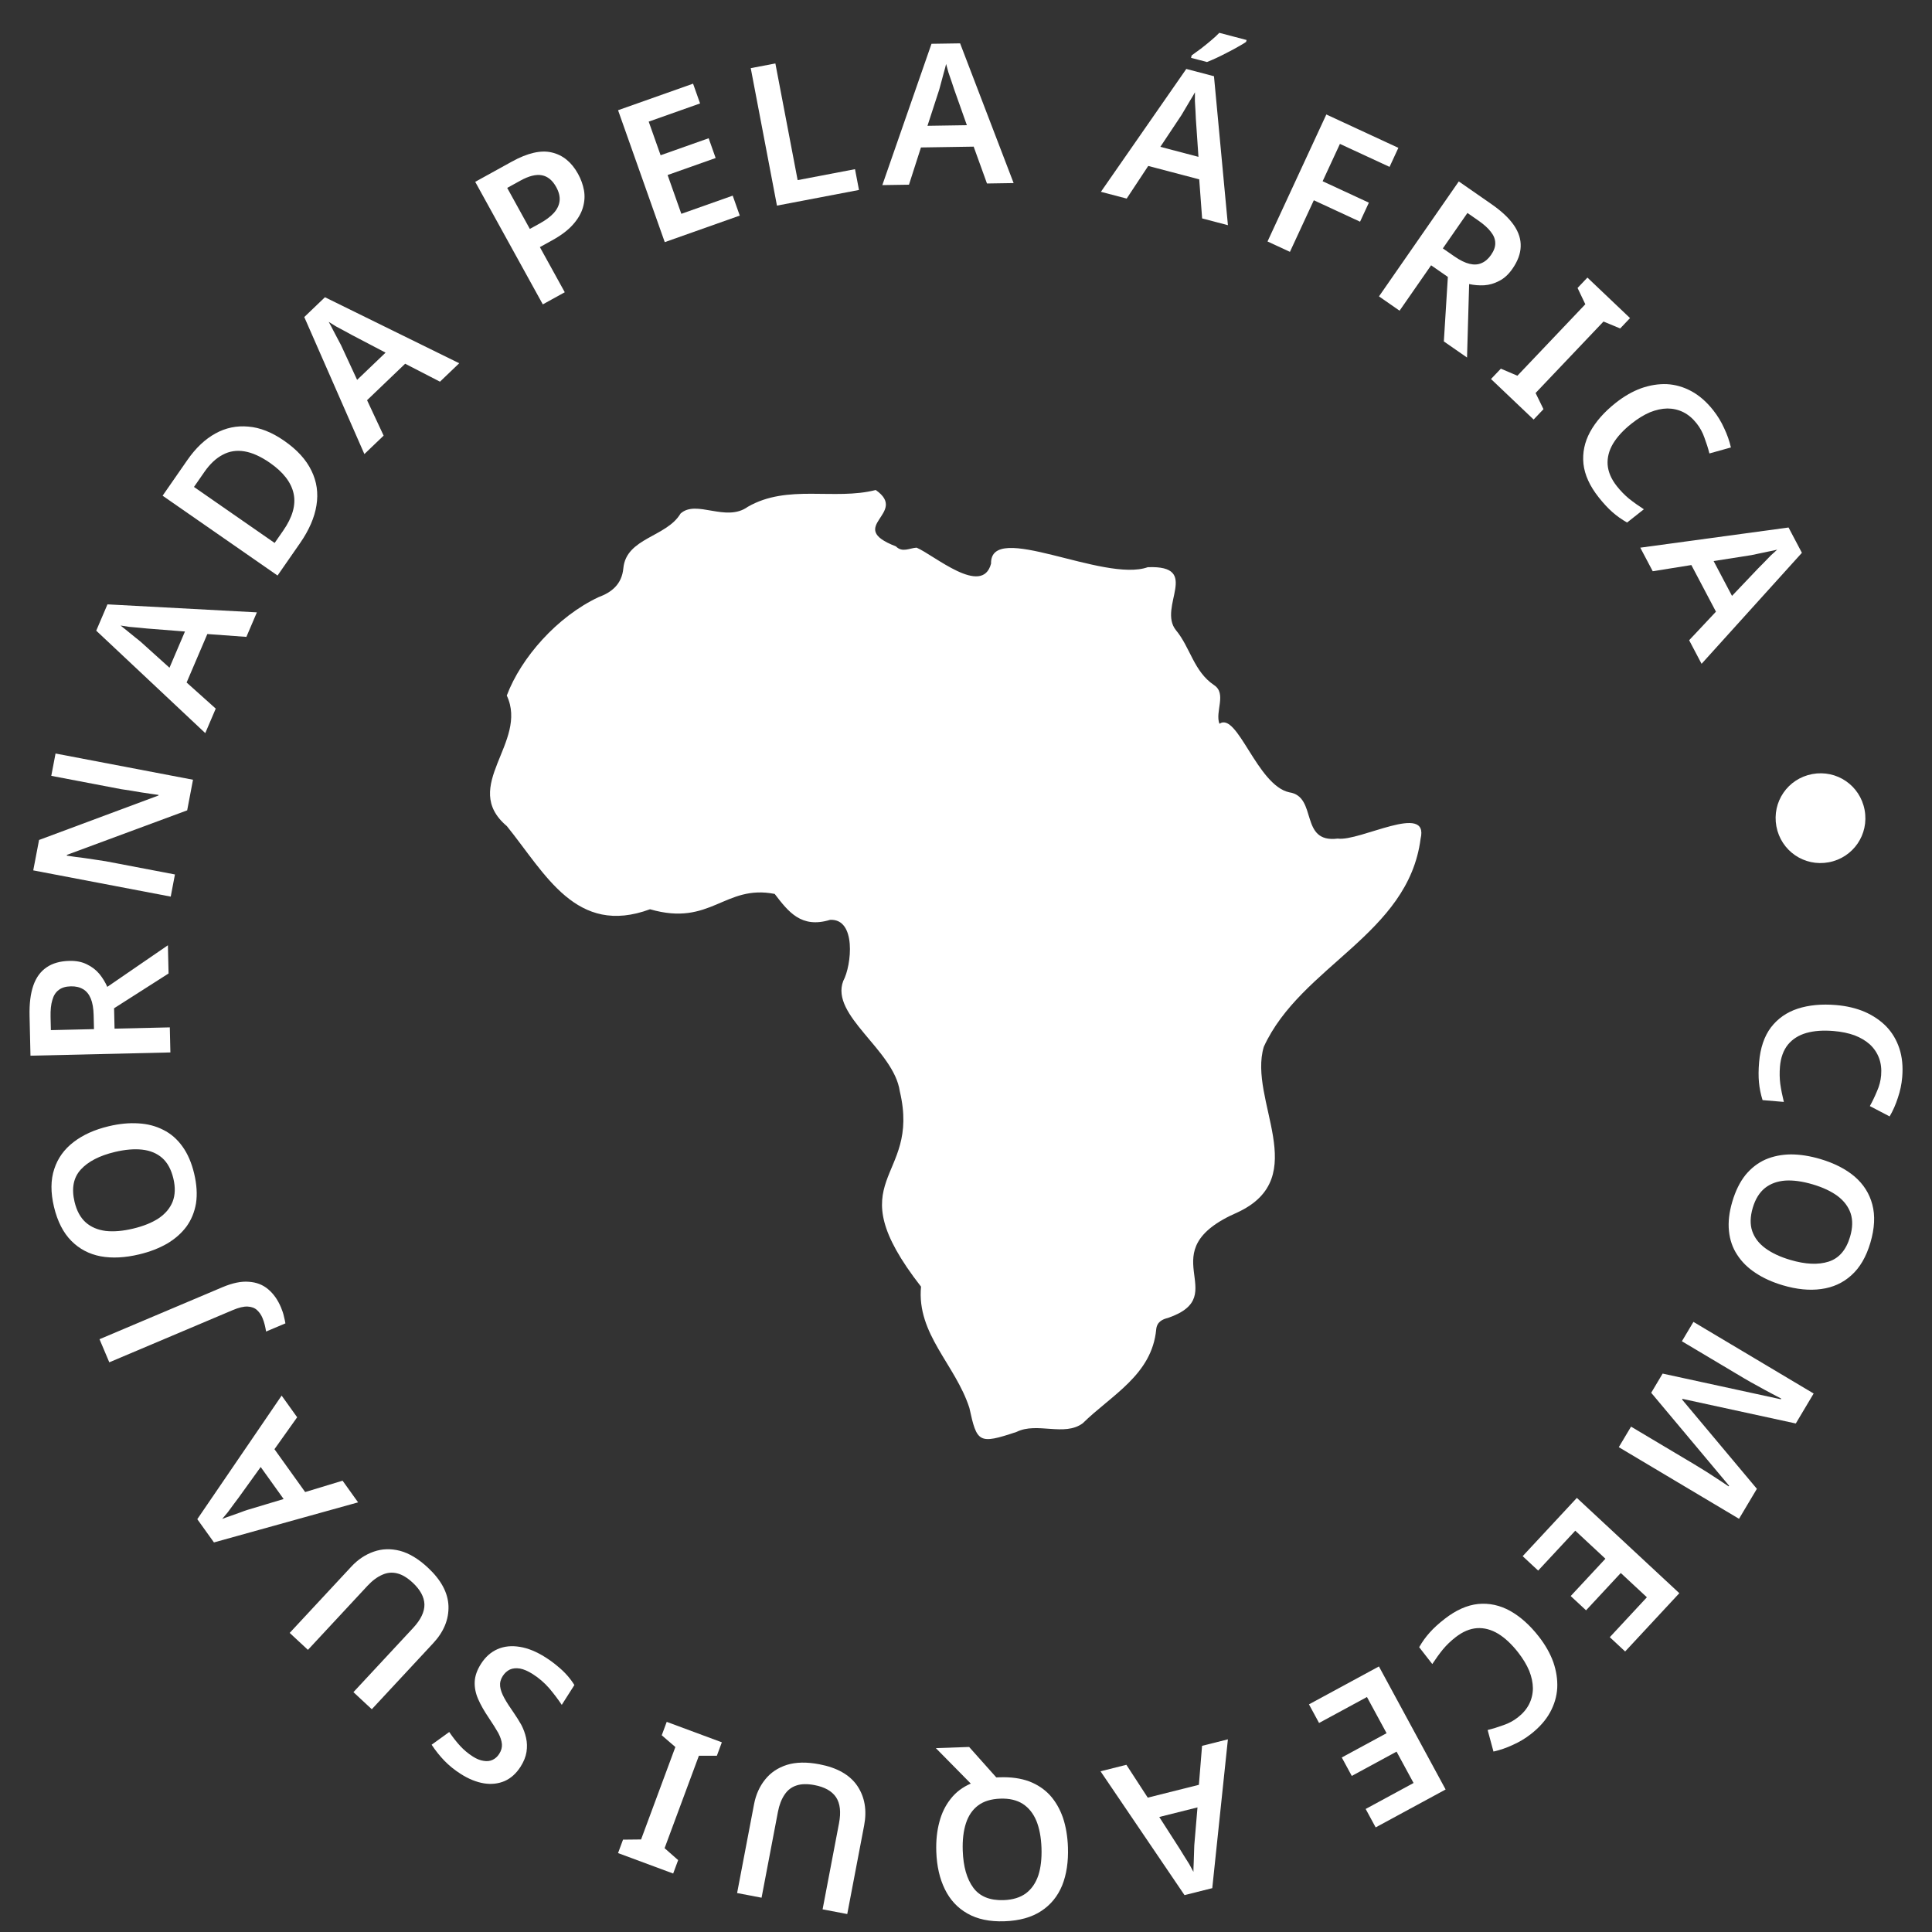 <svg width="120" height="120" viewBox="0 0 120 120" fill="none" xmlns="http://www.w3.org/2000/svg">
<rect x="0" y="0" width="120" height="120" fill="#333333" stroke="none"/>
<g id="text">
<path d="M116.84 66.793C116.873 66.397 116.83 66.039 116.711 65.72C116.592 65.4 116.404 65.119 116.147 64.877C115.89 64.644 115.572 64.454 115.194 64.308C114.815 64.17 114.382 64.08 113.897 64.039C113.242 63.983 112.673 64.024 112.188 64.162C111.712 64.301 111.334 64.541 111.052 64.884C110.77 65.235 110.605 65.689 110.557 66.247C110.526 66.619 110.532 66.978 110.576 67.324C110.627 67.678 110.701 68.051 110.798 68.442L109.476 68.33C109.361 67.962 109.286 67.593 109.252 67.223C109.218 66.862 109.221 66.447 109.261 65.978C109.336 65.088 109.581 64.368 109.994 63.817C110.416 63.266 110.97 62.877 111.657 62.651C112.353 62.425 113.149 62.35 114.047 62.426C114.702 62.482 115.293 62.622 115.819 62.846C116.345 63.078 116.792 63.381 117.159 63.754C117.526 64.135 117.797 64.59 117.972 65.118C118.147 65.646 118.206 66.242 118.15 66.905C118.113 67.342 118.023 67.766 117.883 68.177C117.749 68.598 117.578 68.986 117.368 69.343L116.14 68.701C116.303 68.406 116.452 68.096 116.585 67.774C116.726 67.46 116.811 67.133 116.84 66.793Z" fill="white"/>
<path d="M110.733 79.831C110.087 79.64 109.523 79.385 109.042 79.065C108.567 78.755 108.187 78.381 107.902 77.941C107.615 77.509 107.444 77.014 107.389 76.456C107.331 75.906 107.4 75.3 107.596 74.639C107.794 73.969 108.067 73.416 108.417 72.977C108.772 72.549 109.183 72.231 109.651 72.022C110.127 71.816 110.654 71.709 111.231 71.702C111.807 71.703 112.417 71.798 113.063 71.989C113.927 72.245 114.637 72.607 115.192 73.076C115.745 73.552 116.112 74.13 116.292 74.81C116.477 75.499 116.438 76.291 116.173 77.187C115.913 78.066 115.519 78.741 114.991 79.211C114.471 79.683 113.845 79.968 113.114 80.065C112.39 80.165 111.597 80.087 110.733 79.831ZM112.586 73.562C111.955 73.376 111.39 73.297 110.89 73.328C110.388 73.365 109.966 73.52 109.624 73.791C109.279 74.07 109.027 74.478 108.868 75.015C108.705 75.567 108.693 76.051 108.833 76.465C108.974 76.878 109.245 77.234 109.648 77.53C110.051 77.827 110.568 78.069 111.199 78.255C112.14 78.534 112.934 78.569 113.579 78.362C114.224 78.155 114.669 77.639 114.912 76.814C115.073 76.269 115.085 75.786 114.947 75.364C114.807 74.951 114.537 74.591 114.136 74.287C113.733 73.99 113.216 73.748 112.586 73.562Z" fill="white"/>
<path d="M103.269 85.316L110.609 86.911L110.634 86.869C110.49 86.793 110.285 86.685 110.019 86.545C109.759 86.41 109.478 86.256 109.174 86.085C108.873 85.924 108.593 85.767 108.335 85.613L104.465 83.308L105.182 82.105L112.649 86.554L111.54 88.415L104.502 86.886L104.477 86.928L109.123 92.473L108.014 94.335L100.546 89.886L101.307 88.611L105.239 90.953C105.476 91.094 105.732 91.252 106.007 91.425C106.284 91.609 106.547 91.779 106.793 91.936C107.043 92.103 107.236 92.232 107.371 92.322L107.396 92.281L102.559 86.508L103.269 85.316Z" fill="white"/>
<path d="M94.575 96.657L97.941 93.037L104.306 98.956L100.941 102.576L99.987 101.689L102.291 99.21L100.669 97.702L98.513 100.02L97.559 99.133L99.715 96.815L97.843 95.074L95.538 97.552L94.575 96.657Z" fill="white"/>
<path d="M94.275 106.672C94.589 106.428 94.822 106.153 94.976 105.848C95.129 105.544 95.208 105.215 95.211 104.863C95.208 104.515 95.132 104.153 94.982 103.776C94.826 103.404 94.598 103.026 94.299 102.641C93.895 102.123 93.478 101.733 93.048 101.471C92.623 101.216 92.189 101.101 91.746 101.127C91.297 101.158 90.851 101.345 90.41 101.69C90.115 101.919 89.856 102.167 89.632 102.434C89.406 102.713 89.183 103.02 88.962 103.357L88.147 102.31C88.338 101.976 88.558 101.671 88.807 101.395C89.049 101.124 89.355 100.844 89.727 100.555C90.431 100.006 91.126 99.697 91.811 99.626C92.502 99.561 93.163 99.704 93.796 100.055C94.434 100.412 95.03 100.945 95.584 101.656C95.988 102.175 96.286 102.703 96.48 103.242C96.666 103.786 96.748 104.319 96.723 104.842C96.692 105.371 96.542 105.878 96.274 106.365C96.005 106.852 95.608 107.3 95.083 107.709C94.737 107.979 94.365 108.201 93.968 108.377C93.568 108.565 93.167 108.703 92.762 108.792L92.4 107.454C92.728 107.373 93.055 107.272 93.383 107.151C93.709 107.041 94.006 106.882 94.275 106.672Z" fill="white"/>
<path d="M81.302 105.861L85.648 103.506L89.79 111.148L85.445 113.503L84.824 112.358L87.799 110.745L86.743 108.797L83.961 110.306L83.34 109.16L86.123 107.652L84.904 105.405L81.929 107.017L81.302 105.861Z" fill="white"/>
<path d="M69.962 109.615L71.289 111.655L74.465 110.858L74.662 108.437L76.267 108.034L75.296 117.277L73.572 117.709L68.356 110.018L69.962 109.615ZM73.281 114.845C73.34 114.947 73.425 115.085 73.535 115.258C73.646 115.431 73.757 115.608 73.869 115.789C73.976 115.98 74.061 116.139 74.126 116.265C74.126 116.097 74.132 115.903 74.144 115.683C74.148 115.464 74.154 115.258 74.164 115.063C74.166 114.87 74.171 114.722 74.179 114.62L74.378 112.261L72.004 112.856L73.281 114.845Z" fill="white"/>
<path d="M58.155 115.01C58.132 114.337 58.196 113.721 58.347 113.164C58.49 112.615 58.725 112.136 59.052 111.726C59.371 111.317 59.786 111.003 60.298 110.782L58.127 108.579L60.195 108.507L61.881 110.398C61.913 110.397 61.95 110.395 61.99 110.394C62.023 110.393 62.055 110.392 62.087 110.391C62.785 110.366 63.397 110.451 63.923 110.644C64.442 110.845 64.874 111.134 65.221 111.512C65.567 111.898 65.835 112.364 66.024 112.909C66.206 113.455 66.308 114.065 66.332 114.738C66.363 115.638 66.244 116.426 65.975 117.101C65.698 117.777 65.266 118.308 64.678 118.694C64.083 119.088 63.319 119.301 62.386 119.334C61.469 119.365 60.705 119.205 60.092 118.853C59.479 118.509 59.01 118.005 58.687 117.343C58.364 116.688 58.186 115.91 58.155 115.01ZM64.689 114.783C64.666 114.126 64.561 113.565 64.374 113.101C64.18 112.636 63.899 112.285 63.534 112.046C63.16 111.807 62.693 111.697 62.134 111.717C61.558 111.737 61.096 111.879 60.748 112.143C60.399 112.406 60.148 112.777 59.994 113.253C59.84 113.729 59.775 114.296 59.798 114.953C59.832 115.934 60.049 116.698 60.45 117.245C60.85 117.791 61.481 118.049 62.34 118.02C62.908 118 63.37 117.858 63.727 117.594C64.075 117.33 64.33 116.96 64.492 116.483C64.646 116.007 64.711 115.44 64.689 114.783Z" fill="white"/>
<path d="M46.837 112.055C46.95 111.466 47.179 110.956 47.526 110.526C47.862 110.103 48.312 109.8 48.876 109.619C49.438 109.445 50.109 109.433 50.891 109.582C51.999 109.793 52.785 110.24 53.25 110.924C53.713 111.615 53.854 112.435 53.673 113.384L52.624 118.885L51.093 118.593L52.112 113.248C52.245 112.554 52.183 112.013 51.926 111.626C51.668 111.246 51.224 110.996 50.594 110.876C50.148 110.791 49.775 110.798 49.475 110.898C49.167 110.996 48.92 111.185 48.735 111.463C48.54 111.748 48.401 112.106 48.319 112.536L47.302 117.87L45.783 117.58L46.837 112.055Z" fill="white"/>
<path d="M41.411 106.948L44.835 108.218L44.526 109.052L43.409 109.053L41.279 114.794L42.121 115.535L41.812 116.368L38.388 115.098L38.697 114.264L39.819 114.252L41.948 108.511L41.102 107.781L41.411 106.948Z" fill="white"/>
<path d="M29.873 103.348C30.147 102.917 30.491 102.611 30.904 102.431C31.316 102.251 31.779 102.204 32.292 102.29C32.798 102.372 33.328 102.589 33.883 102.942C34.15 103.112 34.396 103.292 34.621 103.483C34.843 103.663 35.044 103.854 35.224 104.055C35.397 104.251 35.548 104.453 35.676 104.66L34.892 105.892C34.671 105.559 34.412 105.217 34.117 104.865C33.817 104.52 33.475 104.226 33.092 103.982C32.797 103.795 32.533 103.68 32.301 103.637C32.057 103.598 31.846 103.618 31.67 103.698C31.49 103.785 31.341 103.921 31.223 104.106C31.092 104.312 31.04 104.523 31.064 104.741C31.089 104.959 31.176 105.201 31.323 105.468C31.471 105.735 31.669 106.044 31.917 106.395C32.082 106.634 32.237 106.882 32.382 107.138C32.516 107.396 32.614 107.665 32.676 107.945C32.739 108.226 32.747 108.515 32.702 108.813C32.656 109.111 32.533 109.418 32.333 109.733C32.067 110.15 31.739 110.447 31.349 110.622C30.952 110.792 30.521 110.841 30.058 110.767C29.588 110.689 29.11 110.496 28.624 110.187C28.234 109.938 27.894 109.664 27.604 109.364C27.314 109.064 27.049 108.732 26.809 108.368L27.903 107.578C28.122 107.9 28.347 108.188 28.58 108.442C28.813 108.695 29.077 108.916 29.371 109.103C29.604 109.252 29.826 109.34 30.039 109.37C30.247 109.406 30.433 109.385 30.598 109.307C30.763 109.229 30.9 109.105 31.009 108.933C31.135 108.735 31.191 108.534 31.175 108.332C31.159 108.13 31.085 107.899 30.951 107.641C30.806 107.385 30.61 107.073 30.363 106.705C30.075 106.281 29.853 105.889 29.697 105.53C29.54 105.171 29.47 104.813 29.485 104.457C29.5 104.101 29.629 103.732 29.873 103.348Z" fill="white"/>
<path d="M21.823 97.304C22.232 96.864 22.698 96.554 23.219 96.374C23.73 96.195 24.272 96.178 24.846 96.324C25.414 96.476 25.989 96.822 26.572 97.364C27.398 98.132 27.826 98.929 27.856 99.755C27.881 100.587 27.564 101.356 26.906 102.063L23.093 106.164L21.952 105.103L25.657 101.118C26.138 100.601 26.373 100.11 26.362 99.645C26.345 99.187 26.102 98.739 25.633 98.302C25.3 97.993 24.98 97.801 24.673 97.726C24.36 97.645 24.05 97.674 23.745 97.811C23.429 97.949 23.121 98.178 22.823 98.499L19.126 102.476L17.993 101.423L21.823 97.304Z" fill="white"/>
<path d="M18.457 88.029L17.047 90.012L18.954 92.674L21.278 91.968L22.242 93.314L13.289 95.803L12.254 94.359L17.493 86.683L18.457 88.029ZM14.811 93.036C14.738 93.129 14.64 93.258 14.52 93.424C14.399 93.591 14.276 93.759 14.148 93.93C14.01 94.099 13.894 94.237 13.801 94.344C13.956 94.282 14.139 94.216 14.348 94.146C14.553 94.07 14.748 94 14.932 93.938C15.113 93.868 15.252 93.819 15.35 93.788L17.617 93.107L16.192 91.118L14.811 93.036Z" fill="white"/>
<path d="M17.452 81.203C17.54 81.412 17.601 81.598 17.634 81.76C17.675 81.919 17.706 82.065 17.727 82.197L16.527 82.704C16.506 82.572 16.479 82.434 16.444 82.29C16.41 82.146 16.361 81.999 16.298 81.85C16.219 81.663 16.107 81.503 15.963 81.37C15.818 81.237 15.625 81.165 15.382 81.153C15.139 81.141 14.831 81.214 14.457 81.373L6.788 84.616L6.181 83.181L13.816 79.951C14.444 79.686 14.991 79.573 15.458 79.614C15.929 79.644 16.33 79.8 16.661 80.083C16.989 80.359 17.253 80.732 17.452 81.203Z" fill="white"/>
<path d="M6.752 69.953C7.407 69.796 8.023 69.737 8.599 69.775C9.166 69.806 9.682 69.942 10.148 70.181C10.612 70.412 11.007 70.756 11.333 71.212C11.657 71.661 11.899 72.221 12.059 72.891C12.221 73.57 12.259 74.187 12.175 74.741C12.08 75.289 11.882 75.77 11.581 76.185C11.271 76.601 10.867 76.956 10.37 77.249C9.871 77.535 9.294 77.757 8.639 77.913C7.762 78.122 6.967 78.162 6.252 78.032C5.535 77.894 4.929 77.576 4.434 77.076C3.93 76.571 3.569 75.864 3.352 74.957C3.14 74.064 3.145 73.283 3.369 72.612C3.585 71.943 3.985 71.385 4.571 70.936C5.148 70.49 5.875 70.162 6.752 69.953ZM8.269 76.311C8.909 76.159 9.437 75.945 9.856 75.67C10.272 75.387 10.561 75.043 10.723 74.637C10.883 74.223 10.898 73.744 10.768 73.2C10.634 72.639 10.404 72.214 10.076 71.925C9.748 71.636 9.336 71.464 8.838 71.407C8.341 71.351 7.773 71.399 7.133 71.551C6.178 71.779 5.472 72.144 5.016 72.645C4.56 73.146 4.432 73.814 4.631 74.651C4.763 75.204 4.994 75.629 5.323 75.925C5.651 76.215 6.064 76.391 6.564 76.456C7.061 76.512 7.63 76.464 8.269 76.311Z" fill="white"/>
<path d="M1.836 63.1C1.818 62.337 1.897 61.706 2.072 61.207C2.247 60.708 2.523 60.332 2.899 60.08C3.266 59.828 3.738 59.695 4.314 59.682C4.736 59.672 5.099 59.745 5.403 59.9C5.707 60.047 5.963 60.244 6.172 60.491C6.372 60.738 6.537 61.006 6.665 61.296L10.429 58.712L10.47 60.465L7.086 62.625L7.115 63.891L10.547 63.812L10.583 65.369L1.893 65.571L1.836 63.1ZM3.141 63.167L3.16 63.983L5.837 63.921L5.817 63.056C5.807 62.627 5.746 62.279 5.635 62.014C5.523 61.748 5.364 61.557 5.159 61.44C4.953 61.315 4.7 61.256 4.399 61.263C4.083 61.27 3.833 61.345 3.65 61.487C3.458 61.63 3.325 61.84 3.25 62.117C3.167 62.387 3.131 62.737 3.141 63.167Z" fill="white"/>
<path d="M11.988 48.431L11.626 50.332L4.158 53.097L4.149 53.145C4.326 53.17 4.515 53.198 4.715 53.228C4.91 53.248 5.111 53.275 5.32 53.306C5.521 53.336 5.726 53.367 5.935 53.398C6.143 53.43 6.352 53.462 6.561 53.493L10.866 54.314L10.604 55.69L2.065 54.061L2.426 52.172L9.843 49.41L9.85 49.374C9.689 49.351 9.516 49.327 9.331 49.3C9.139 49.271 8.942 49.242 8.741 49.212C8.542 49.174 8.338 49.139 8.129 49.108C7.92 49.076 7.719 49.046 7.526 49.017L3.185 48.189L3.45 46.802L11.988 48.431Z" fill="white"/>
<path d="M15.304 39.558L12.878 39.381L11.591 42.392L13.4 44.013L12.75 45.535L5.977 39.172L6.675 37.538L15.955 38.035L15.304 39.558ZM9.132 39.038C9.015 39.023 8.854 39.007 8.649 38.99C8.445 38.974 8.236 38.955 8.024 38.935C7.808 38.904 7.63 38.877 7.49 38.853C7.623 38.954 7.774 39.076 7.943 39.218C8.115 39.353 8.275 39.484 8.424 39.609C8.577 39.727 8.692 39.821 8.768 39.889L10.527 41.474L11.488 39.224L9.132 39.038Z" fill="white"/>
<path d="M17.655 27.38C18.455 27.935 19.018 28.554 19.345 29.235C19.677 29.91 19.78 30.629 19.655 31.392C19.535 32.149 19.195 32.93 18.635 33.737L17.239 35.747L10.1 30.789L11.641 28.569C12.155 27.829 12.733 27.282 13.374 26.927C14.016 26.572 14.699 26.429 15.422 26.497C16.144 26.553 16.888 26.847 17.655 27.38ZM16.764 28.747C16.198 28.354 15.671 28.117 15.184 28.035C14.697 27.954 14.248 28.023 13.839 28.243C13.423 28.458 13.044 28.812 12.701 29.305L12.048 30.245L17.058 33.724L17.593 32.954C18.167 32.127 18.383 31.368 18.241 30.677C18.096 29.974 17.604 29.331 16.764 28.747Z" fill="white"/>
<path d="M27.328 23.707L25.165 22.592L22.799 24.857L23.828 27.058L22.632 28.203L18.899 19.692L20.183 18.462L28.523 22.562L27.328 23.707ZM21.854 20.806C21.752 20.747 21.61 20.669 21.429 20.573C21.247 20.478 21.063 20.379 20.876 20.277C20.689 20.164 20.536 20.069 20.417 19.992C20.5 20.137 20.591 20.308 20.69 20.506C20.795 20.697 20.891 20.88 20.979 21.054C21.073 21.223 21.142 21.354 21.186 21.446L22.181 23.595L23.949 21.903L21.854 20.806Z" fill="white"/>
<path d="M31.787 10.041C32.775 9.496 33.606 9.307 34.281 9.472C34.963 9.633 35.504 10.076 35.904 10.801C36.084 11.128 36.207 11.468 36.272 11.821C36.334 12.168 36.312 12.523 36.206 12.886C36.101 13.25 35.894 13.606 35.585 13.952C35.283 14.295 34.851 14.621 34.289 14.931L33.533 15.349L35.079 18.152L33.715 18.905L29.516 11.294L31.787 10.041ZM32.325 11.218L31.504 11.671L32.909 14.219L33.528 13.878C33.897 13.674 34.186 13.459 34.395 13.232C34.607 12.995 34.728 12.743 34.757 12.477C34.786 12.21 34.716 11.924 34.548 11.619C34.316 11.199 34.02 10.955 33.657 10.886C33.295 10.818 32.851 10.928 32.325 11.218Z" fill="white"/>
<path d="M45.948 13.391L41.289 15.04L38.389 6.846L43.048 5.197L43.483 6.425L40.292 7.554L41.032 9.643L44.016 8.587L44.45 9.815L41.466 10.871L42.319 13.281L45.51 12.152L45.948 13.391Z" fill="white"/>
<path d="M48.258 12.771L46.63 4.233L48.16 3.941L49.543 11.188L53.106 10.508L53.353 11.799L48.258 12.771Z" fill="white"/>
<path d="M61.303 11.397L60.476 9.108L57.202 9.159L56.458 11.472L54.803 11.497L57.857 2.72L59.634 2.693L62.958 11.371L61.303 11.397ZM59.264 5.548C59.23 5.435 59.179 5.281 59.111 5.087C59.043 4.894 58.975 4.696 58.907 4.494C58.847 4.284 58.8 4.11 58.765 3.973C58.727 4.135 58.677 4.323 58.616 4.535C58.562 4.747 58.508 4.947 58.455 5.134C58.409 5.321 58.37 5.464 58.339 5.562L57.607 7.814L60.054 7.776L59.264 5.548Z" fill="white"/>
<path d="M74.666 13.566L74.486 11.14L71.319 10.307L69.98 12.334L68.379 11.914L73.683 4.282L75.402 4.734L76.268 13.987L74.666 13.566ZM74.277 7.384C74.275 7.266 74.267 7.105 74.254 6.9C74.24 6.695 74.228 6.486 74.217 6.273C74.216 6.055 74.217 5.875 74.221 5.733C74.14 5.88 74.042 6.047 73.925 6.234C73.817 6.424 73.711 6.602 73.609 6.768C73.514 6.936 73.439 7.063 73.383 7.149L72.071 9.12L74.438 9.742L74.277 7.384ZM77.397 2.603C77.274 2.688 77.109 2.787 76.903 2.901C76.705 3.017 76.485 3.135 76.244 3.256C76.01 3.379 75.778 3.495 75.549 3.602C75.329 3.704 75.135 3.787 74.967 3.852L73.978 3.592L74.018 3.439C74.183 3.323 74.369 3.187 74.578 3.032C74.789 2.87 74.996 2.702 75.201 2.529C75.416 2.351 75.593 2.187 75.733 2.039L77.428 2.485L77.397 2.603Z" fill="white"/>
<path d="M80.12 15.643L78.728 14.998L82.381 7.111L86.855 9.183L86.308 10.365L83.225 8.938L82.151 11.257L85.023 12.588L84.476 13.77L81.604 12.439L80.12 15.643Z" fill="white"/>
<path d="M92.638 12.679C93.265 13.114 93.728 13.55 94.028 13.985C94.329 14.421 94.47 14.865 94.452 15.317C94.439 15.763 94.269 16.222 93.94 16.695C93.699 17.042 93.427 17.292 93.122 17.446C92.824 17.605 92.514 17.696 92.192 17.719C91.874 17.736 91.56 17.711 91.251 17.644L91.12 22.207L89.68 21.207L89.929 17.2L88.889 16.478L86.93 19.298L85.651 18.409L90.608 11.269L92.638 12.679ZM91.815 13.693L91.145 13.228L89.618 15.428L90.328 15.921C90.681 16.166 90.998 16.322 91.278 16.388C91.558 16.454 91.806 16.439 92.022 16.341C92.244 16.249 92.441 16.079 92.612 15.833C92.793 15.573 92.88 15.327 92.873 15.095C92.871 14.856 92.779 14.625 92.599 14.4C92.43 14.174 92.169 13.939 91.815 13.693Z" fill="white"/>
<path d="M95.256 26.058L92.609 23.542L93.221 22.898L94.248 23.337L98.467 18.898L97.985 17.886L98.597 17.241L101.244 19.757L100.632 20.401L99.596 19.971L95.378 24.41L95.868 25.414L95.256 26.058Z" fill="white"/>
<path d="M105.379 26.295C105.133 25.983 104.856 25.752 104.551 25.6C104.245 25.449 103.916 25.373 103.563 25.372C103.216 25.378 102.854 25.457 102.478 25.609C102.107 25.768 101.731 25.999 101.349 26.301C100.833 26.708 100.446 27.128 100.187 27.56C99.935 27.987 99.824 28.422 99.853 28.864C99.887 29.313 100.078 29.758 100.425 30.197C100.657 30.49 100.907 30.747 101.175 30.969C101.456 31.193 101.765 31.414 102.103 31.632L101.062 32.455C100.726 32.266 100.42 32.048 100.142 31.802C99.87 31.562 99.588 31.257 99.296 30.888C98.742 30.188 98.427 29.495 98.351 28.81C98.281 28.12 98.42 27.458 98.766 26.822C99.118 26.181 99.647 25.582 100.354 25.023C100.87 24.615 101.396 24.313 101.933 24.116C102.476 23.925 103.009 23.84 103.532 23.86C104.06 23.888 104.569 24.034 105.058 24.299C105.547 24.564 105.998 24.958 106.411 25.48C106.682 25.823 106.908 26.194 107.087 26.59C107.277 26.988 107.418 27.389 107.51 27.792L106.175 28.165C106.092 27.837 105.988 27.51 105.865 27.184C105.753 26.859 105.591 26.562 105.379 26.295Z" fill="white"/>
<path d="M104.916 39.766L106.581 37.993L105.053 35.096L102.654 35.481L101.881 34.017L111.09 32.764L111.919 34.336L105.688 41.231L104.916 39.766ZM109.207 35.299C109.292 35.218 109.406 35.102 109.548 34.954C109.69 34.806 109.835 34.656 109.984 34.504C110.144 34.355 110.278 34.234 110.385 34.141C110.222 34.181 110.032 34.221 109.816 34.262C109.602 34.31 109.4 34.353 109.208 34.39C109.021 34.434 108.876 34.464 108.775 34.481L106.436 34.848L107.578 37.012L109.207 35.299Z" fill="white"/>
<path d="M110.335 51.33C110.051 49.809 111.041 48.364 112.563 48.079C114.085 47.795 115.53 48.785 115.814 50.307C116.099 51.829 115.108 53.274 113.587 53.558C112.065 53.842 110.62 52.852 110.335 51.33Z" fill="white"/>
</g>
<g id="map">
<path d="M57.205 79.914C51.861 73.05 57.227 73.405 55.888 67.782C55.521 65.212 51.553 63.075 52.375 60.93C52.905 59.946 53.195 57.041 51.555 57.134C49.763 57.682 48.965 56.627 48.117 55.523C45.001 54.913 44.153 57.575 40.374 56.475C35.79 58.17 33.877 54.276 31.483 51.312C28.553 48.843 32.842 46.105 31.477 43.201C32.367 40.843 34.607 38.298 37.175 37.091C37.975 36.797 38.624 36.304 38.718 35.289C38.898 33.404 41.409 33.356 42.267 31.901C43.249 31.003 45.078 32.464 46.448 31.478C48.923 30.05 51.821 31.095 54.393 30.435C56.479 31.89 52.445 32.706 55.646 33.936C56.048 34.344 56.499 34.039 56.932 34.016C58.005 34.468 61.008 37.081 61.556 35.009C61.492 32.3 68.536 36.206 71.29 35.23C74.654 35.097 71.884 37.705 73.04 39.142C73.931 40.212 74.142 41.697 75.401 42.549C76.215 43.074 75.452 44.208 75.742 44.955C76.859 44.187 78.079 48.784 80.082 49.213C81.858 49.478 80.686 52.387 83.087 52.086C84.466 52.28 88.781 49.813 88.236 52.095C87.469 58.042 80.801 59.985 78.497 65.018C77.505 68.328 81.557 73.113 76.876 75.298C71.264 77.734 76.659 80.442 72.546 81.858C72.209 81.938 71.858 82.1 71.814 82.573C71.547 85.401 69.028 86.653 67.247 88.405C66.1 89.246 64.416 88.308 63.143 88.937C60.784 89.728 60.681 89.606 60.21 87.448C59.344 84.758 56.926 82.859 57.207 79.912L57.205 79.914Z" fill="white"/>
</g>
</svg>

